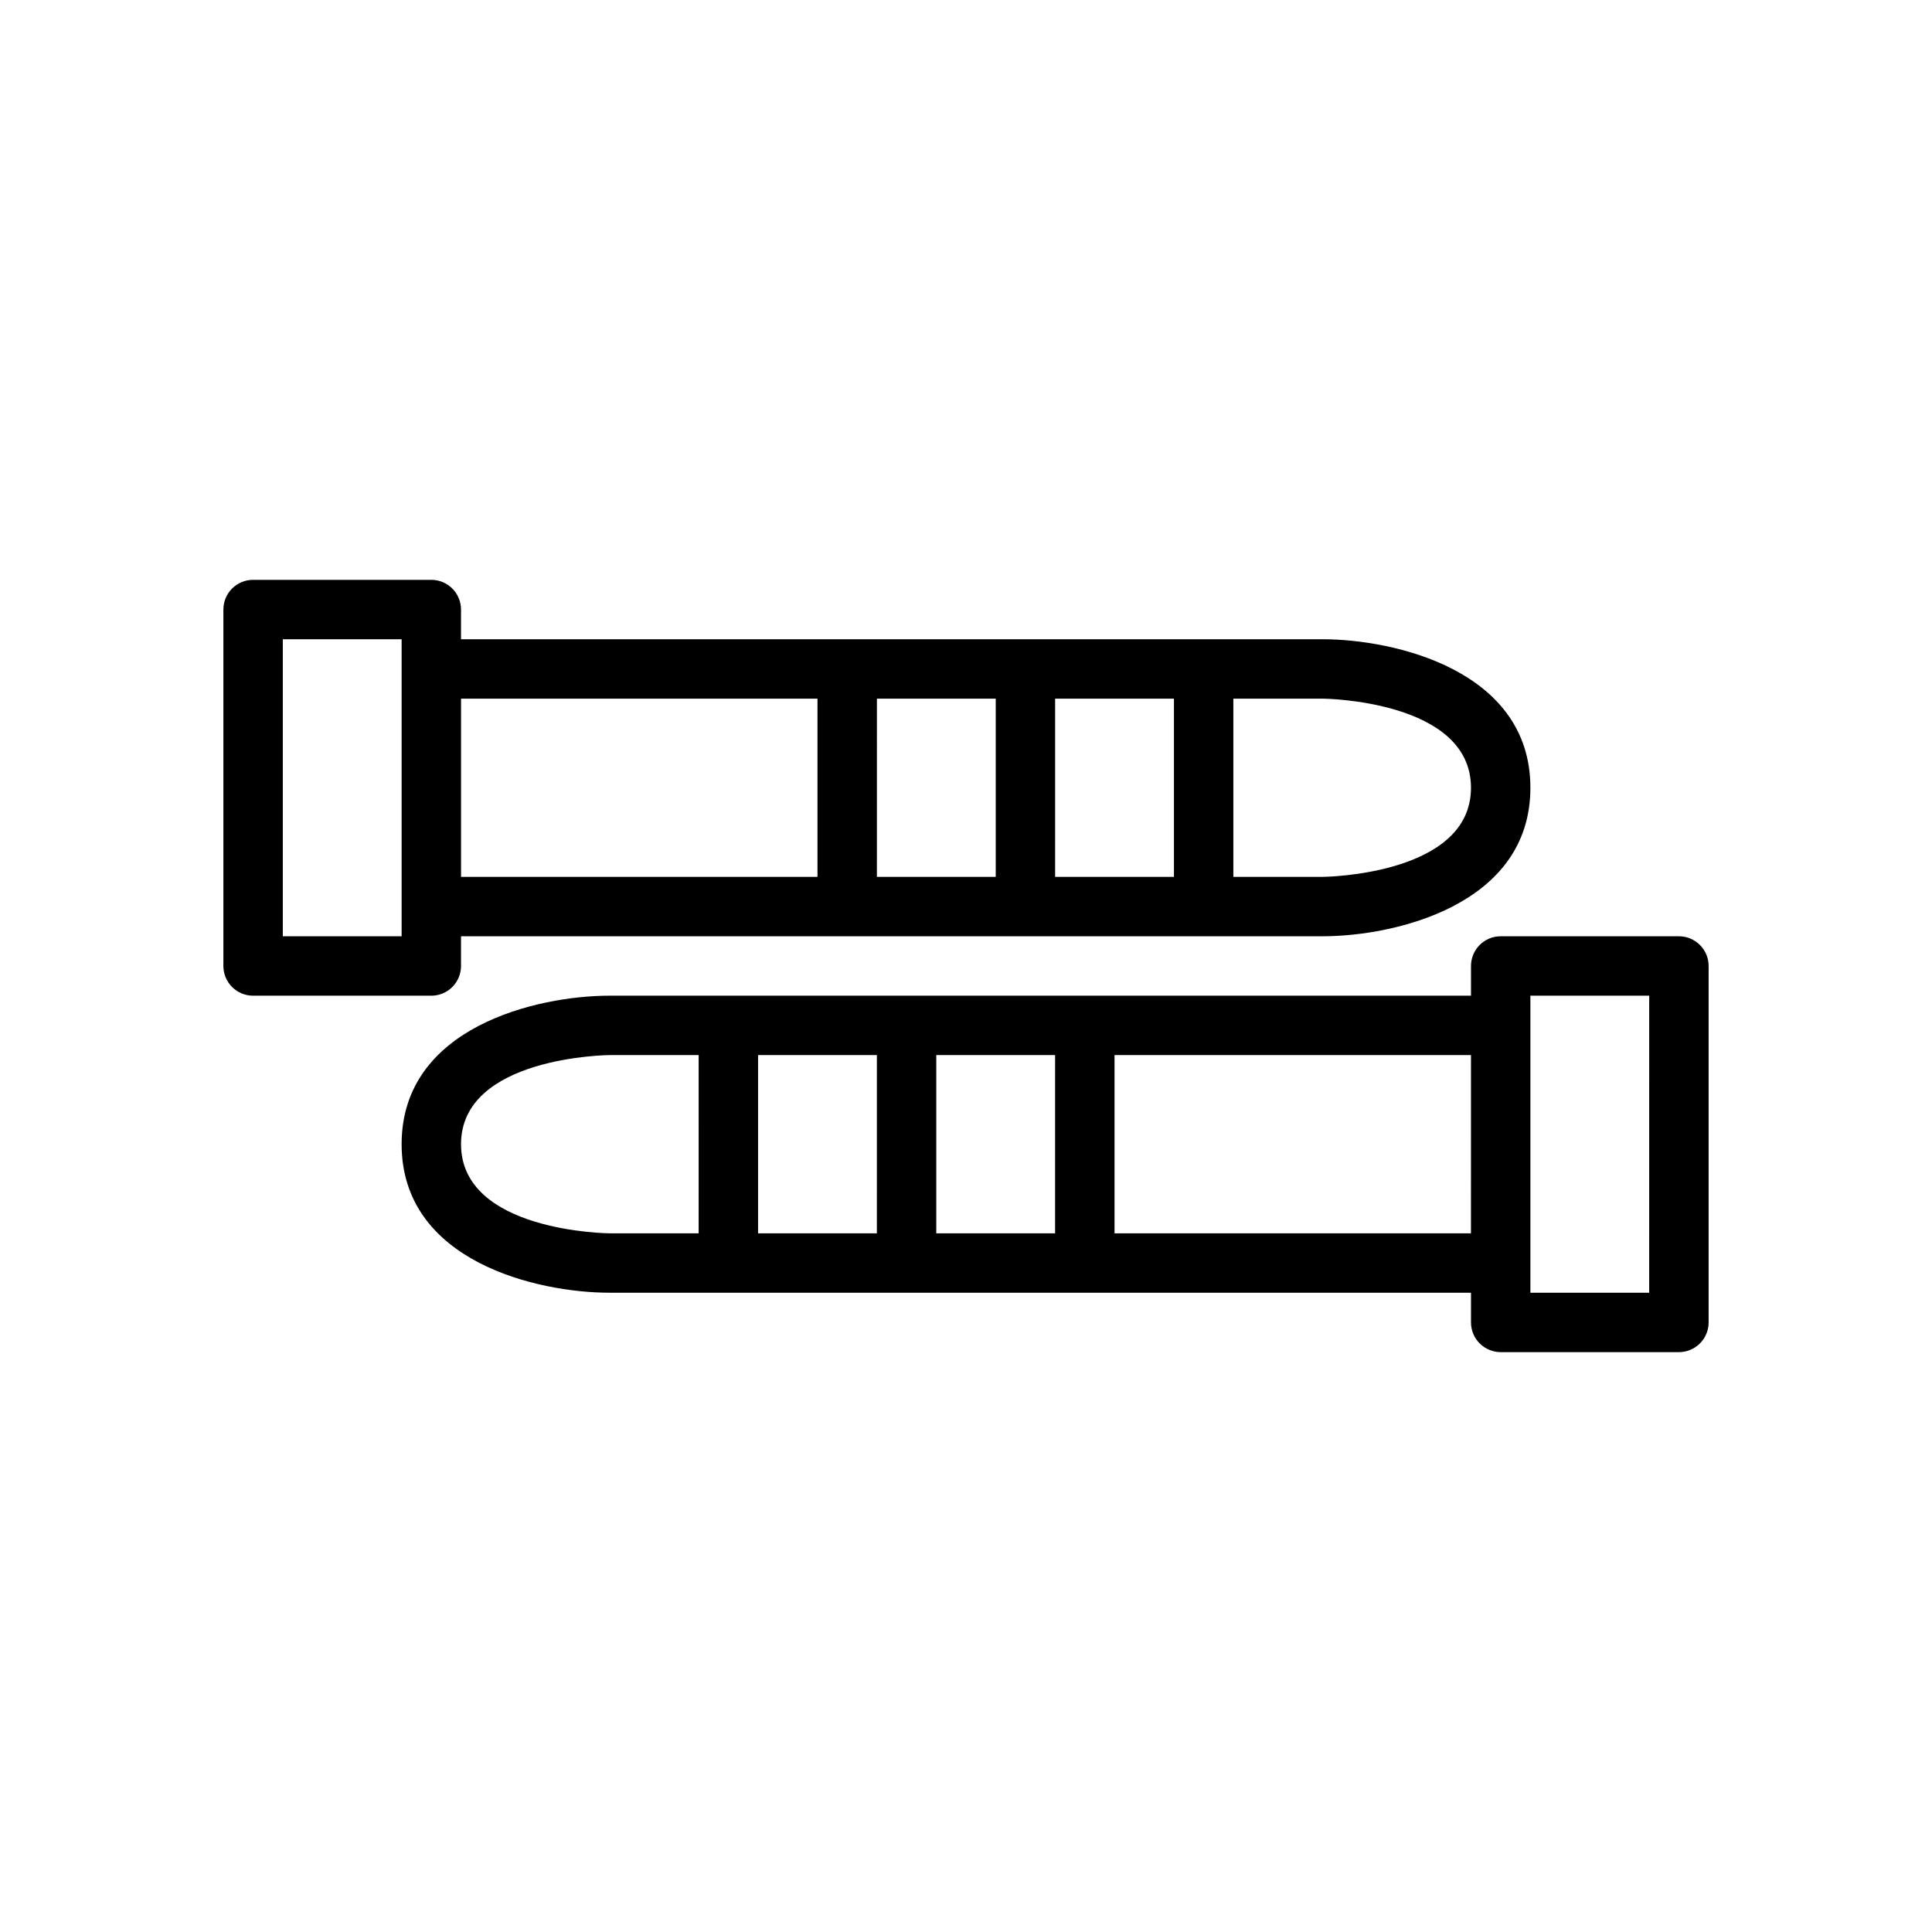 <?xml version="1.0" encoding="UTF-8"?>
<!-- Uploaded to: SVG Find, www.svgrepo.com, Generator: SVG Find Mixer Tools -->
<svg fill="#000000" width="800px" height="800px" version="1.1" viewBox="144 144 512 512" xmlns="http://www.w3.org/2000/svg">
 <g>
  <path d="m211.07 407.87h47.23c2.09 0 4.09-0.828 5.566-2.305 1.477-1.477 2.309-3.481 2.309-5.566v-7.875h228.29c19.062 0 55.105-8.227 55.105-39.359s-36.043-39.359-55.105-39.359h-228.29v-7.871c0-2.09-0.832-4.09-2.309-5.566-1.477-1.477-3.477-2.305-5.566-2.305h-47.23c-4.348 0-7.871 3.523-7.871 7.871v94.465c0 2.086 0.828 4.09 2.305 5.566 1.477 1.477 3.477 2.305 5.566 2.305zm259.78-78.723h23.605c0.391 0 39.371 0.398 39.371 23.617s-38.98 23.617-39.359 23.617h-23.617zm-47.23 0h31.488v47.23l-31.492 0.004zm-47.23 0h31.488v47.23l-31.492 0.004zm-110.21 0h94.461v47.23l-94.461 0.004zm-47.234-15.742h31.488v78.719h-31.488z"/>
  <path d="m588.93 392.12h-47.23c-4.348 0-7.871 3.527-7.871 7.875v7.871h-228.29c-19.062 0-55.105 8.227-55.105 39.359 0 31.133 36.043 39.359 55.105 39.359h228.29v7.871c0 2.09 0.828 4.094 2.305 5.566 1.477 1.477 3.477 2.309 5.566 2.309h47.23c2.09 0 4.09-0.832 5.566-2.309 1.477-1.473 2.309-3.477 2.309-5.566v-94.461c0-2.09-0.832-4.09-2.309-5.566-1.477-1.477-3.477-2.309-5.566-2.309zm-259.78 78.723h-23.602c-0.395 0-39.371-0.398-39.371-23.617s38.98-23.617 39.359-23.617h23.617zm47.23 0h-31.484v-47.234h31.488zm47.23 0h-31.484v-47.234h31.488zm110.21 0h-94.457v-47.234h94.465zm47.23 15.742h-31.48v-78.719h31.488z"/>
 </g>
</svg>